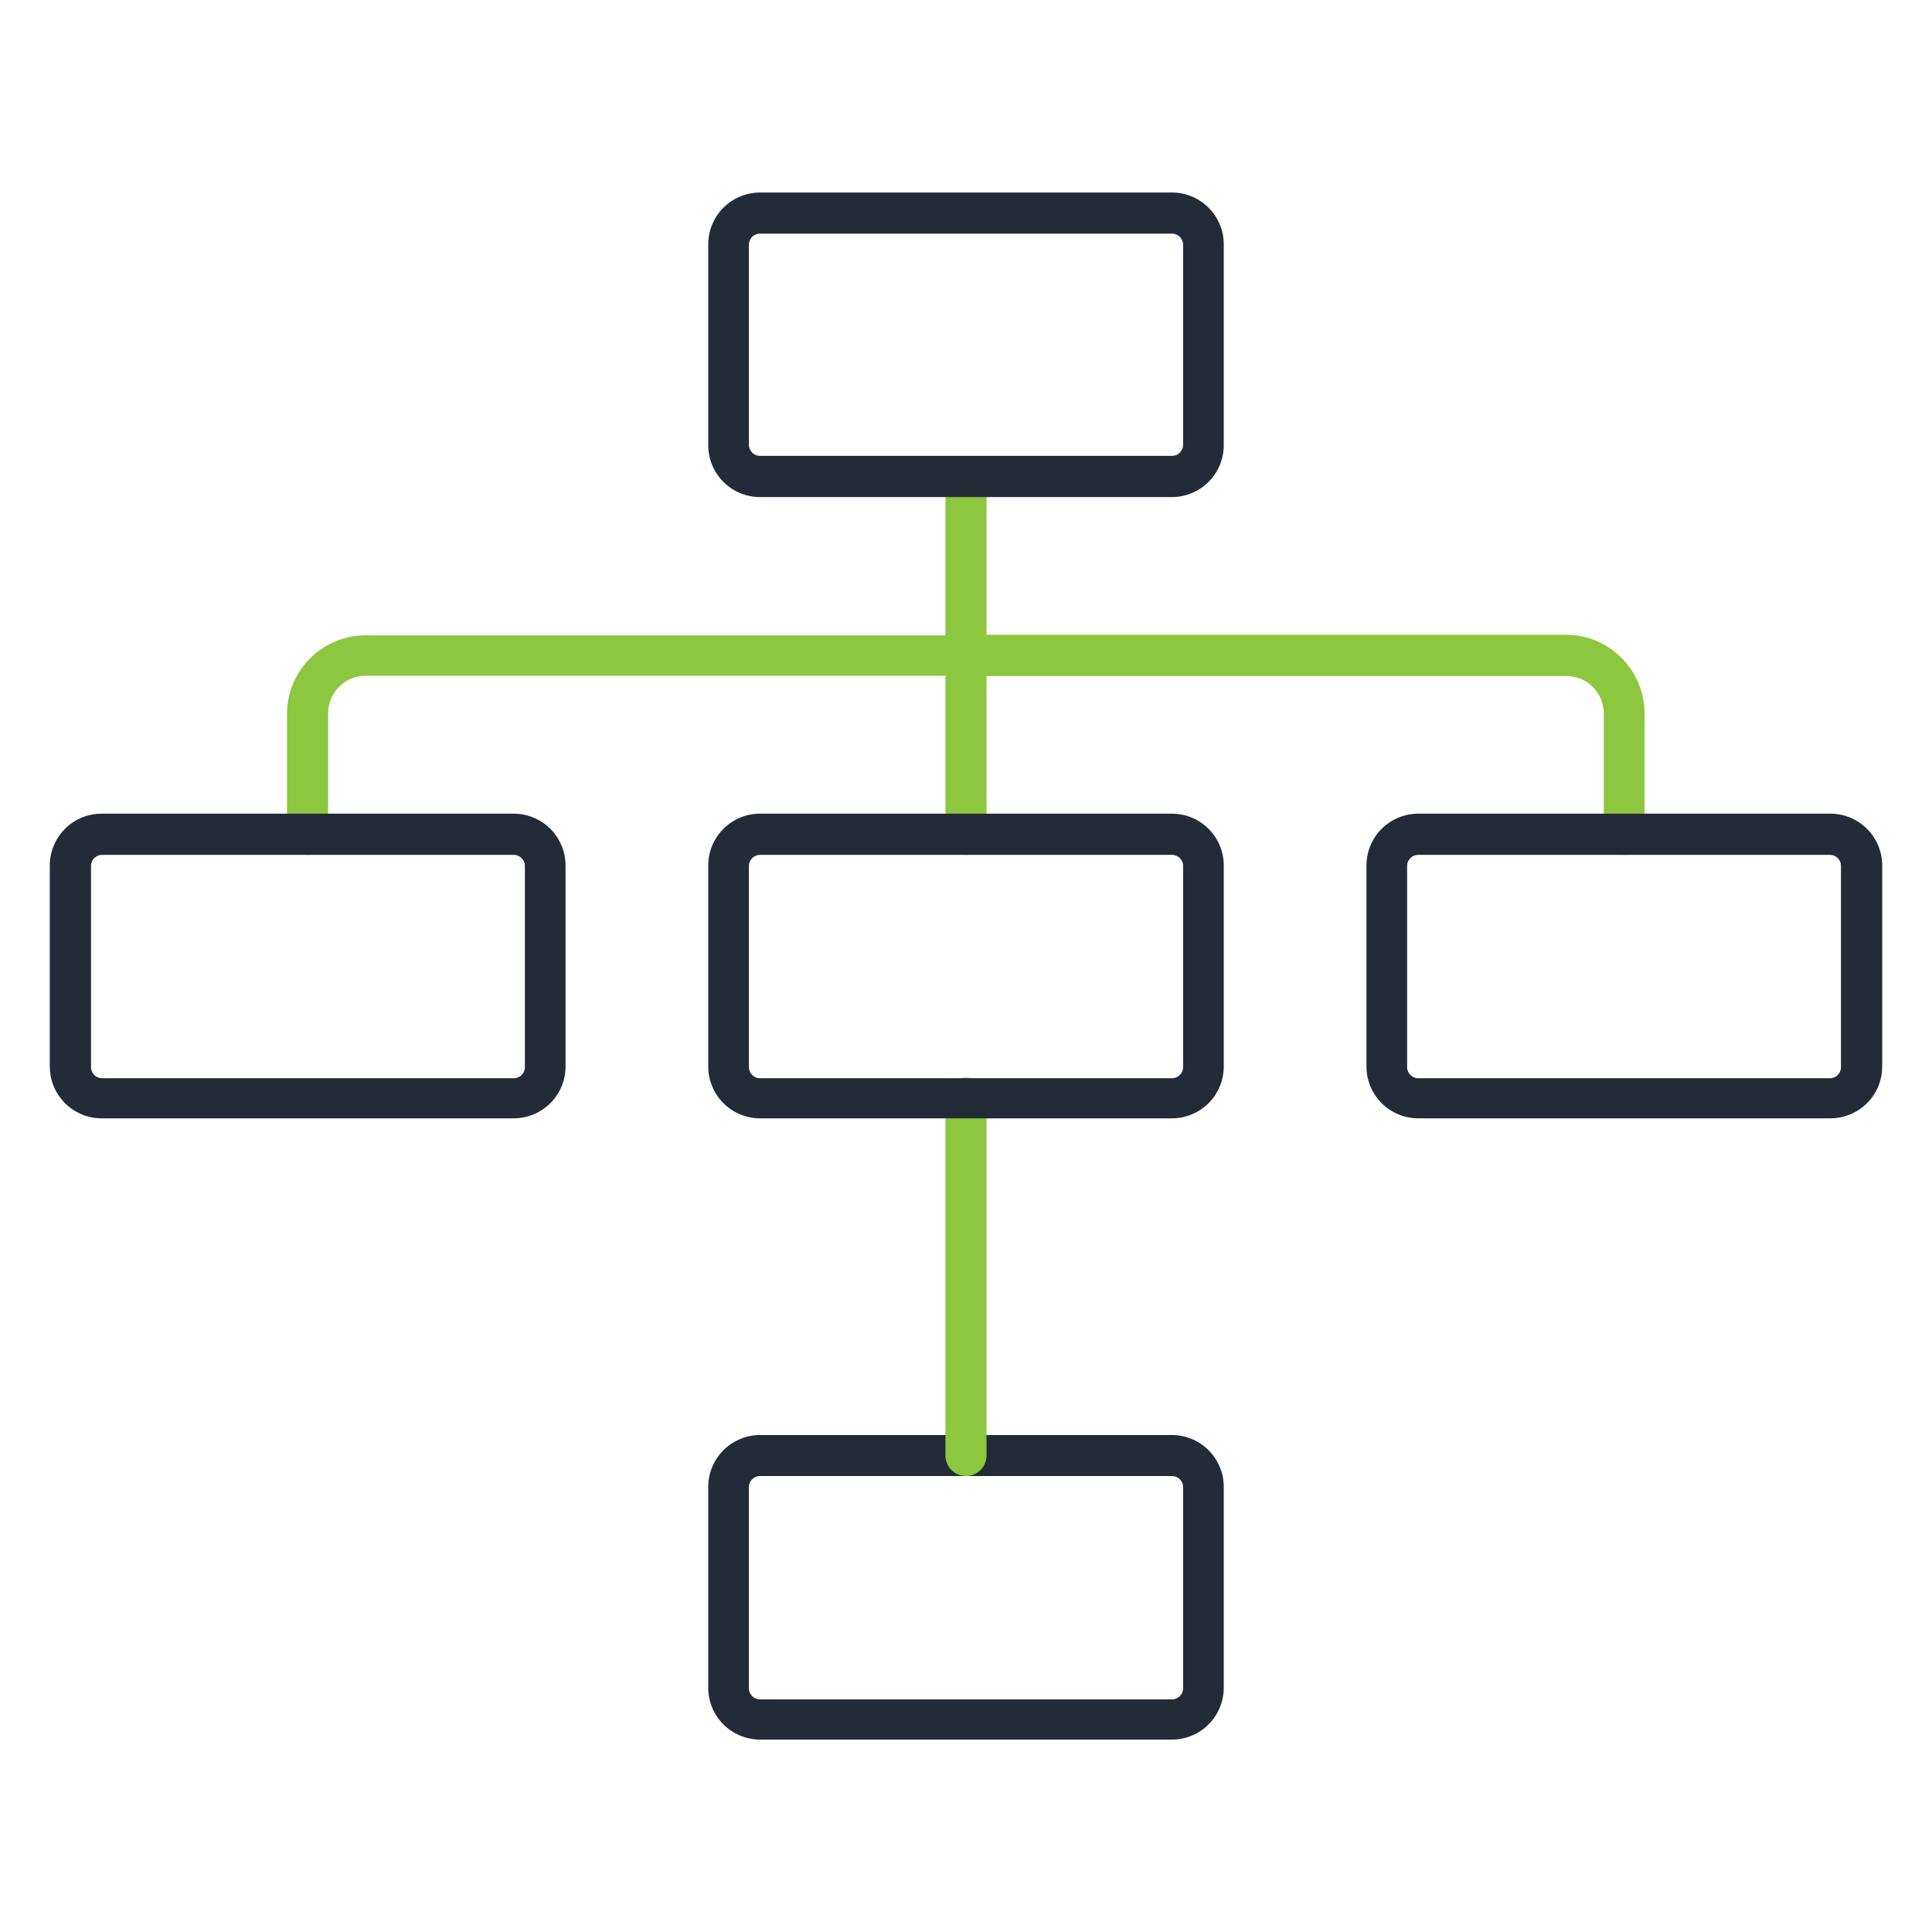 <svg id="Layer_1" data-name="Layer 1" xmlns="http://www.w3.org/2000/svg" viewBox="0 0 173 173"><defs><style>.cls-1{fill:#232b36;}.cls-2{fill:#8dc63f;}</style></defs><path class="cls-1" d="M104.94,155.77H68.06a4.64,4.64,0,0,1-4.64-4.64v-18a4.64,4.64,0,0,1,4.64-4.63h36.88a4.64,4.64,0,0,1,4.64,4.63v18A4.64,4.64,0,0,1,104.94,155.77Zm-36.88-23.6a1,1,0,0,0-1,1v18a1,1,0,0,0,1,1h36.88a1,1,0,0,0,1-1v-18a1,1,0,0,0-1-1Z"/><path class="cls-2" d="M27.54,76.55A1.84,1.84,0,0,1,25.7,74.7V63.89a7.05,7.05,0,0,1,7-7H84.66V42.67a1.84,1.84,0,0,1,3.68,0v16a1.84,1.84,0,0,1-1.84,1.84H32.74a3.37,3.37,0,0,0-3.36,3.36V74.7A1.84,1.84,0,0,1,27.54,76.55Z"/><path class="cls-2" d="M145.46,76.55a1.85,1.85,0,0,1-1.85-1.85V63.89a3.36,3.36,0,0,0-3.35-3.36H86.5a1.85,1.85,0,0,1,0-3.69h53.76a7.05,7.05,0,0,1,7,7V74.7A1.84,1.84,0,0,1,145.46,76.55Z"/><path class="cls-2" d="M86.5,76.55a1.84,1.84,0,0,1-1.84-1.85v-16a1.84,1.84,0,1,1,3.68,0v16A1.84,1.84,0,0,1,86.5,76.55Z"/><path class="cls-2" d="M86.5,132.17a1.84,1.84,0,0,1-1.84-1.84v-32a1.84,1.84,0,1,1,3.68,0v32A1.84,1.84,0,0,1,86.5,132.17Z"/><path class="cls-1" d="M46,100.14H9.1A4.64,4.64,0,0,1,4.46,95.5v-18A4.64,4.64,0,0,1,9.1,72.86H46a4.64,4.64,0,0,1,4.64,4.64v18A4.64,4.64,0,0,1,46,100.14ZM9.1,76.55a1,1,0,0,0-.95,1v18a1,1,0,0,0,.95,1H46a1,1,0,0,0,1-1v-18a1,1,0,0,0-1-1Z"/><path class="cls-1" d="M104.94,100.14H68.06a4.64,4.64,0,0,1-4.64-4.64v-18a4.64,4.64,0,0,1,4.64-4.64h36.88a4.64,4.64,0,0,1,4.64,4.64v18A4.64,4.64,0,0,1,104.94,100.14ZM68.06,76.55a1,1,0,0,0-1,1v18a1,1,0,0,0,1,1h36.88a1,1,0,0,0,1-1v-18a1,1,0,0,0-1-1Z"/><path class="cls-1" d="M104.94,44.51H68.06a4.64,4.64,0,0,1-4.64-4.63v-18a4.64,4.64,0,0,1,4.64-4.64h36.88a4.64,4.64,0,0,1,4.64,4.64v18A4.64,4.64,0,0,1,104.94,44.51ZM68.06,20.92a1,1,0,0,0-1,.95v18a1,1,0,0,0,1,.95h36.88a1,1,0,0,0,1-.95v-18a1,1,0,0,0-1-.95Z"/><path class="cls-1" d="M163.9,100.14H127a4.64,4.64,0,0,1-4.64-4.64v-18A4.64,4.64,0,0,1,127,72.86H163.9a4.64,4.64,0,0,1,4.64,4.64v18A4.64,4.64,0,0,1,163.9,100.14ZM127,76.55a1,1,0,0,0-1,1v18a1,1,0,0,0,1,1H163.9a1,1,0,0,0,.95-1v-18a1,1,0,0,0-.95-1Z"/></svg>